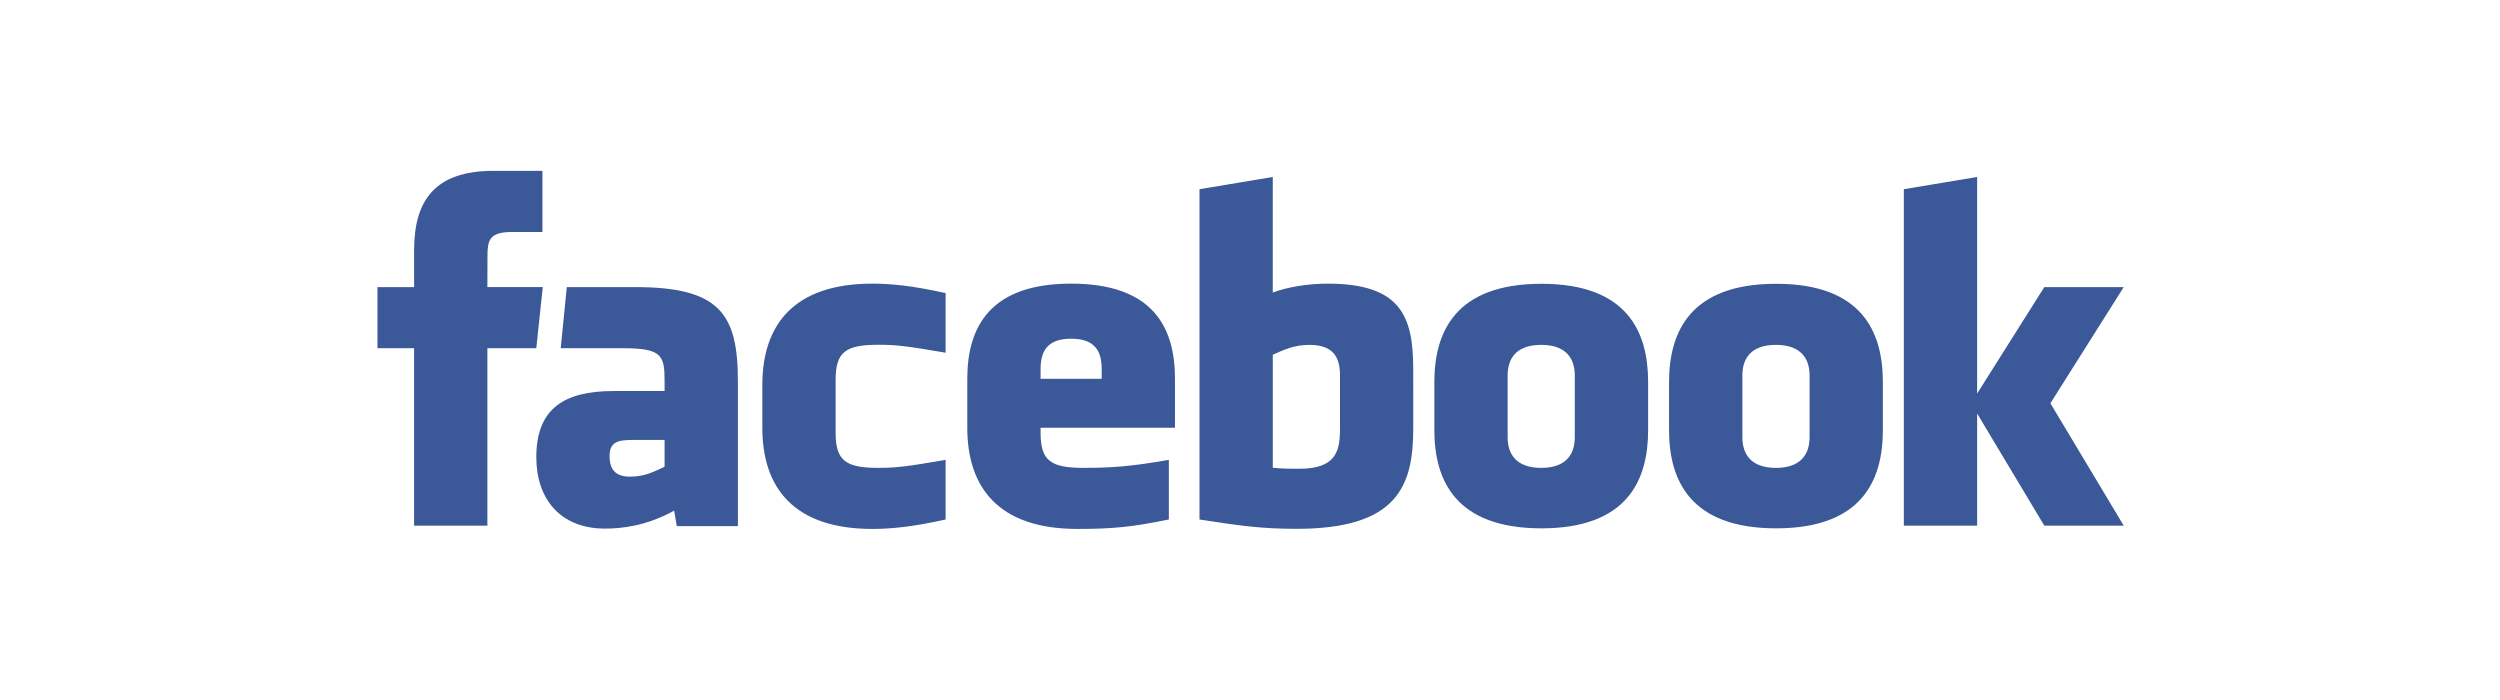 <svg width="200" height="56" viewBox="0 0 200 56" fill="none" xmlns="http://www.w3.org/2000/svg">
<g clip-path="url(#clip0_7315_49254)">
<path d="M104.754 27.589C103.559 27.589 102.697 27.981 101.823 28.381V37.42C102.66 37.5 103.14 37.5 103.934 37.5C106.804 37.5 107.198 36.186 107.198 34.35V30.033C107.198 28.678 106.748 27.589 104.754 27.589ZM85.693 27.096C83.701 27.096 83.247 28.189 83.247 29.543V30.304H88.136V29.543C88.136 28.189 87.681 27.096 85.693 27.096ZM48.766 36.505C48.766 37.576 49.272 38.132 50.387 38.132C51.584 38.132 52.292 37.742 53.166 37.341V35.197H50.549C49.311 35.197 48.766 35.428 48.766 36.505ZM123.297 27.589C121.302 27.589 120.611 28.678 120.611 30.033V34.979C120.611 36.338 121.302 37.43 123.297 37.43C125.286 37.43 125.983 36.338 125.983 34.979V30.033C125.982 28.678 125.286 27.589 123.297 27.589ZM38.991 42.051H33.127V27.858H30.197V22.968H33.128V20.03C33.128 16.04 34.781 13.668 39.481 13.668H43.395V18.56H40.949C39.119 18.56 38.998 19.244 38.998 20.519L38.991 22.967H43.422L42.903 27.857H38.991V42.051ZM59.031 42.088H54.143L53.932 40.852C51.701 42.088 49.709 42.288 48.396 42.288C44.812 42.288 42.904 39.894 42.904 36.583C42.904 32.676 45.13 31.282 49.112 31.282H53.166V30.437C53.166 28.443 52.937 27.858 49.87 27.858H44.856L45.346 22.968H50.827C57.555 22.968 59.031 25.093 59.031 30.477V42.088ZM75.649 28.217C72.608 27.695 71.735 27.581 70.271 27.581C67.643 27.581 66.849 28.16 66.849 30.392V34.615C66.849 36.847 67.643 37.429 70.271 37.429C71.735 37.429 72.608 37.312 75.649 36.789V41.559C72.985 42.157 71.25 42.314 69.783 42.314C63.488 42.314 60.986 39.003 60.986 34.221V30.795C60.986 26.008 63.488 22.691 69.783 22.691C71.25 22.691 72.985 22.849 75.649 23.449V28.217ZM93.999 34.221H83.246V34.615C83.246 36.847 84.041 37.429 86.669 37.429C89.031 37.429 90.473 37.312 93.508 36.789V41.559C90.581 42.157 89.055 42.314 86.183 42.314C79.887 42.314 77.383 39.003 77.383 34.221V30.303C77.383 26.119 79.24 22.691 85.692 22.691C92.144 22.691 93.999 26.079 93.999 30.303V34.221ZM113.06 34.311C113.06 38.933 111.739 42.305 103.736 42.305C100.845 42.305 99.15 42.051 95.96 41.56V15.137L101.822 14.159V23.402C103.089 22.931 104.728 22.692 106.22 22.692C112.083 22.692 113.059 25.32 113.059 29.544L113.06 34.311ZM131.85 34.411C131.85 38.399 130.204 42.267 123.316 42.267C116.425 42.267 114.748 38.399 114.748 34.411V30.561C114.748 26.572 116.425 22.703 123.316 22.703C130.204 22.703 131.85 26.572 131.85 30.561V34.411ZM150.628 34.411C150.628 38.399 148.98 42.267 142.093 42.267C135.202 42.267 133.525 38.399 133.525 34.411V30.561C133.525 26.572 135.202 22.703 142.093 22.703C148.98 22.703 150.628 26.572 150.628 30.561V34.411ZM169.898 42.051H163.544L158.171 33.08V42.051H152.307V15.137L158.171 14.159V31.485L163.544 22.968H169.898L164.032 32.263L169.898 42.051ZM142.073 27.589C140.082 27.589 139.39 28.678 139.39 30.033V34.979C139.39 36.338 140.082 37.43 142.073 37.43C144.062 37.43 144.766 36.338 144.766 34.979V30.033C144.766 28.678 144.062 27.589 142.073 27.589Z" fill="#3B5998"/>
</g>
<defs>
<clipPath id="clip0_7315_49254">
<rect width="140" height="29.037" fill="white" transform="translate(30.002 13.448)"/>
</clipPath>
</defs>
</svg>
